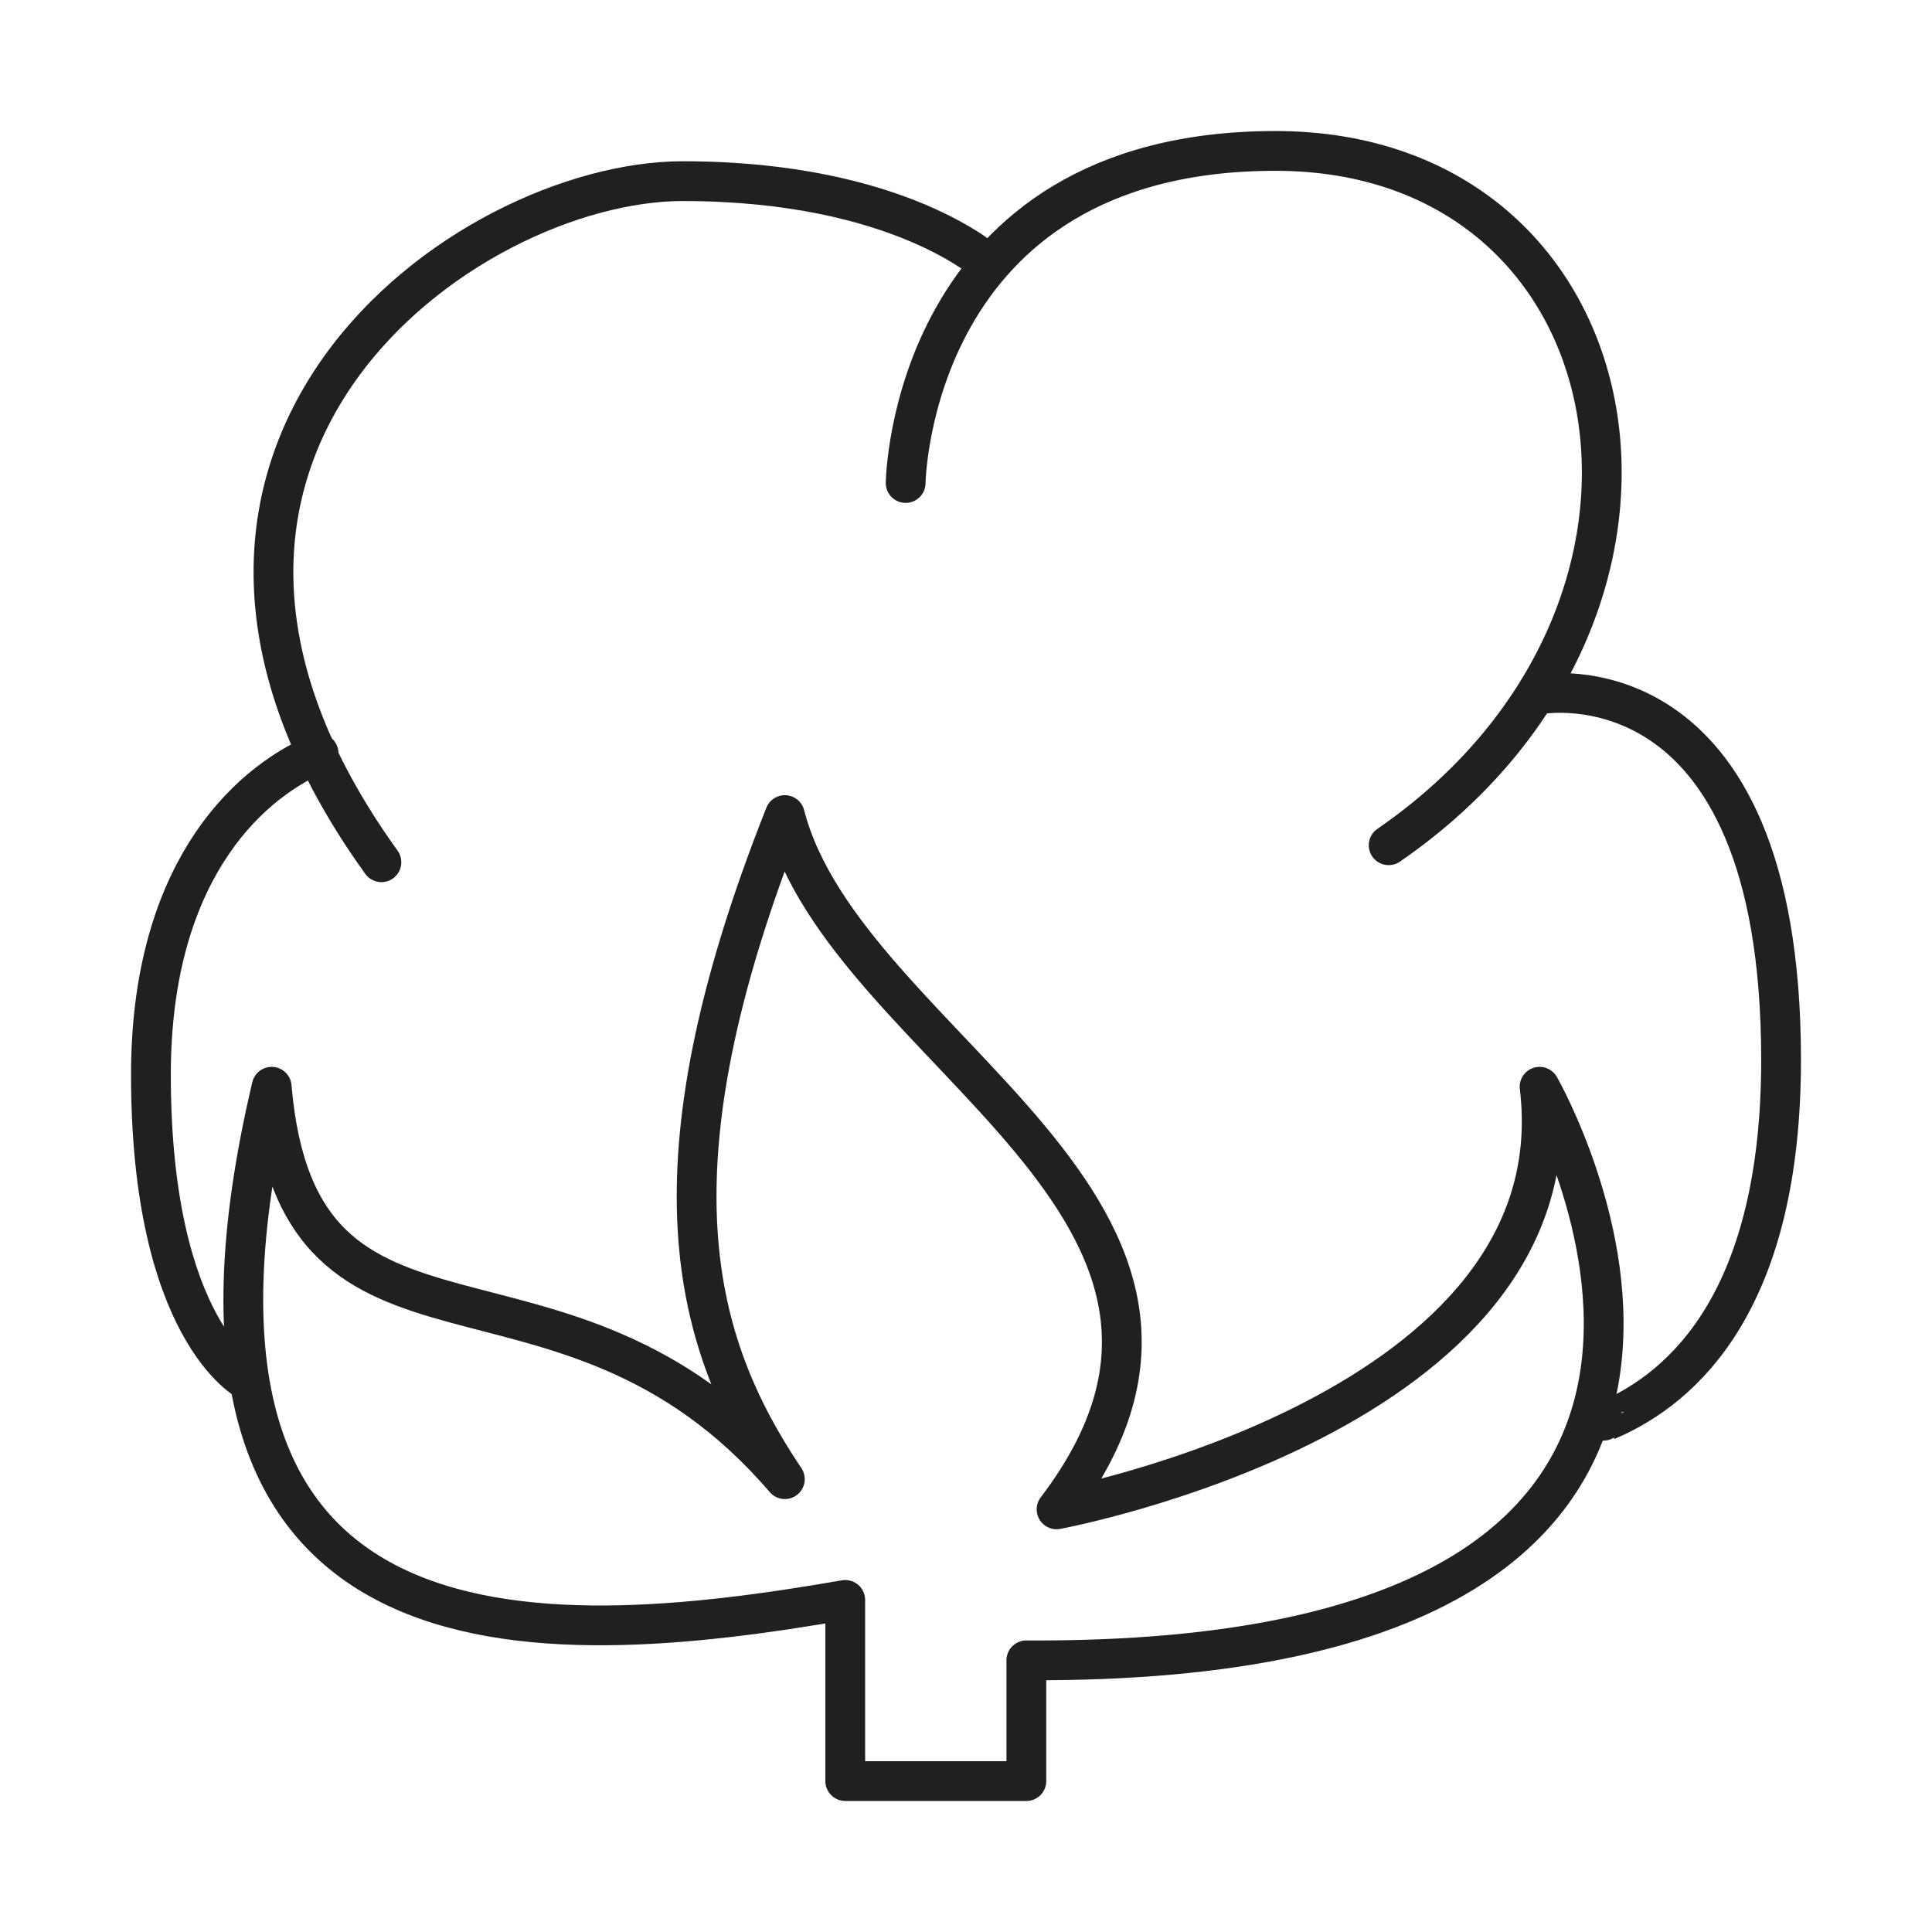 <?xml version="1.0" encoding="UTF-8"?> <svg xmlns="http://www.w3.org/2000/svg" width="34" height="34" viewBox="0 0 34 34" fill="none"><path d="M4.365 24.303C4.365 24.303 2.656 23.433 2.656 18.913C2.656 15.456 4.265 13.829 5.606 13.255" stroke="#202020" stroke-width="0.7" stroke-miterlimit="10" stroke-linecap="round" stroke-linejoin="round"></path><path d="M17.405 4.655C17.405 4.655 15.84 3.188 12.015 3.188C8.19 3.188 1.527 7.969 6.712 15.174" stroke="#202020" stroke-width="0.7" stroke-miterlimit="10" stroke-linecap="round" stroke-linejoin="round"></path><path d="M15.938 8.5C15.938 8.5 16.014 2.656 22.447 2.656C28.879 2.656 30.414 10.758 24.438 14.875" stroke="#202020" stroke-width="0.7" stroke-miterlimit="10" stroke-linecap="round" stroke-linejoin="round"></path><path d="M28.156 25.003C28.157 25.003 28.276 25.003 28.275 25.001C29.679 24.407 31.344 22.821 31.344 18.652C31.344 11.436 27.094 12.219 27.094 12.219" stroke="#202020" stroke-width="0.7" stroke-miterlimit="10" stroke-linecap="round" stroke-linejoin="round"></path><path d="M14.875 31.344V28.156C9.455 29.098 2.324 29.518 4.781 19.125C5.255 24.642 9.901 21.467 13.812 26.031C12.208 23.645 11.322 20.619 13.812 14.344C14.875 18.478 22.612 21.284 18.594 26.562C18.594 26.562 27.789 24.863 27.094 19.125C27.094 19.125 32.927 29.306 18.062 29.219V31.344H14.875Z" stroke="#202020" stroke-width="0.7" stroke-miterlimit="10" stroke-linecap="round" stroke-linejoin="round"></path></svg> 